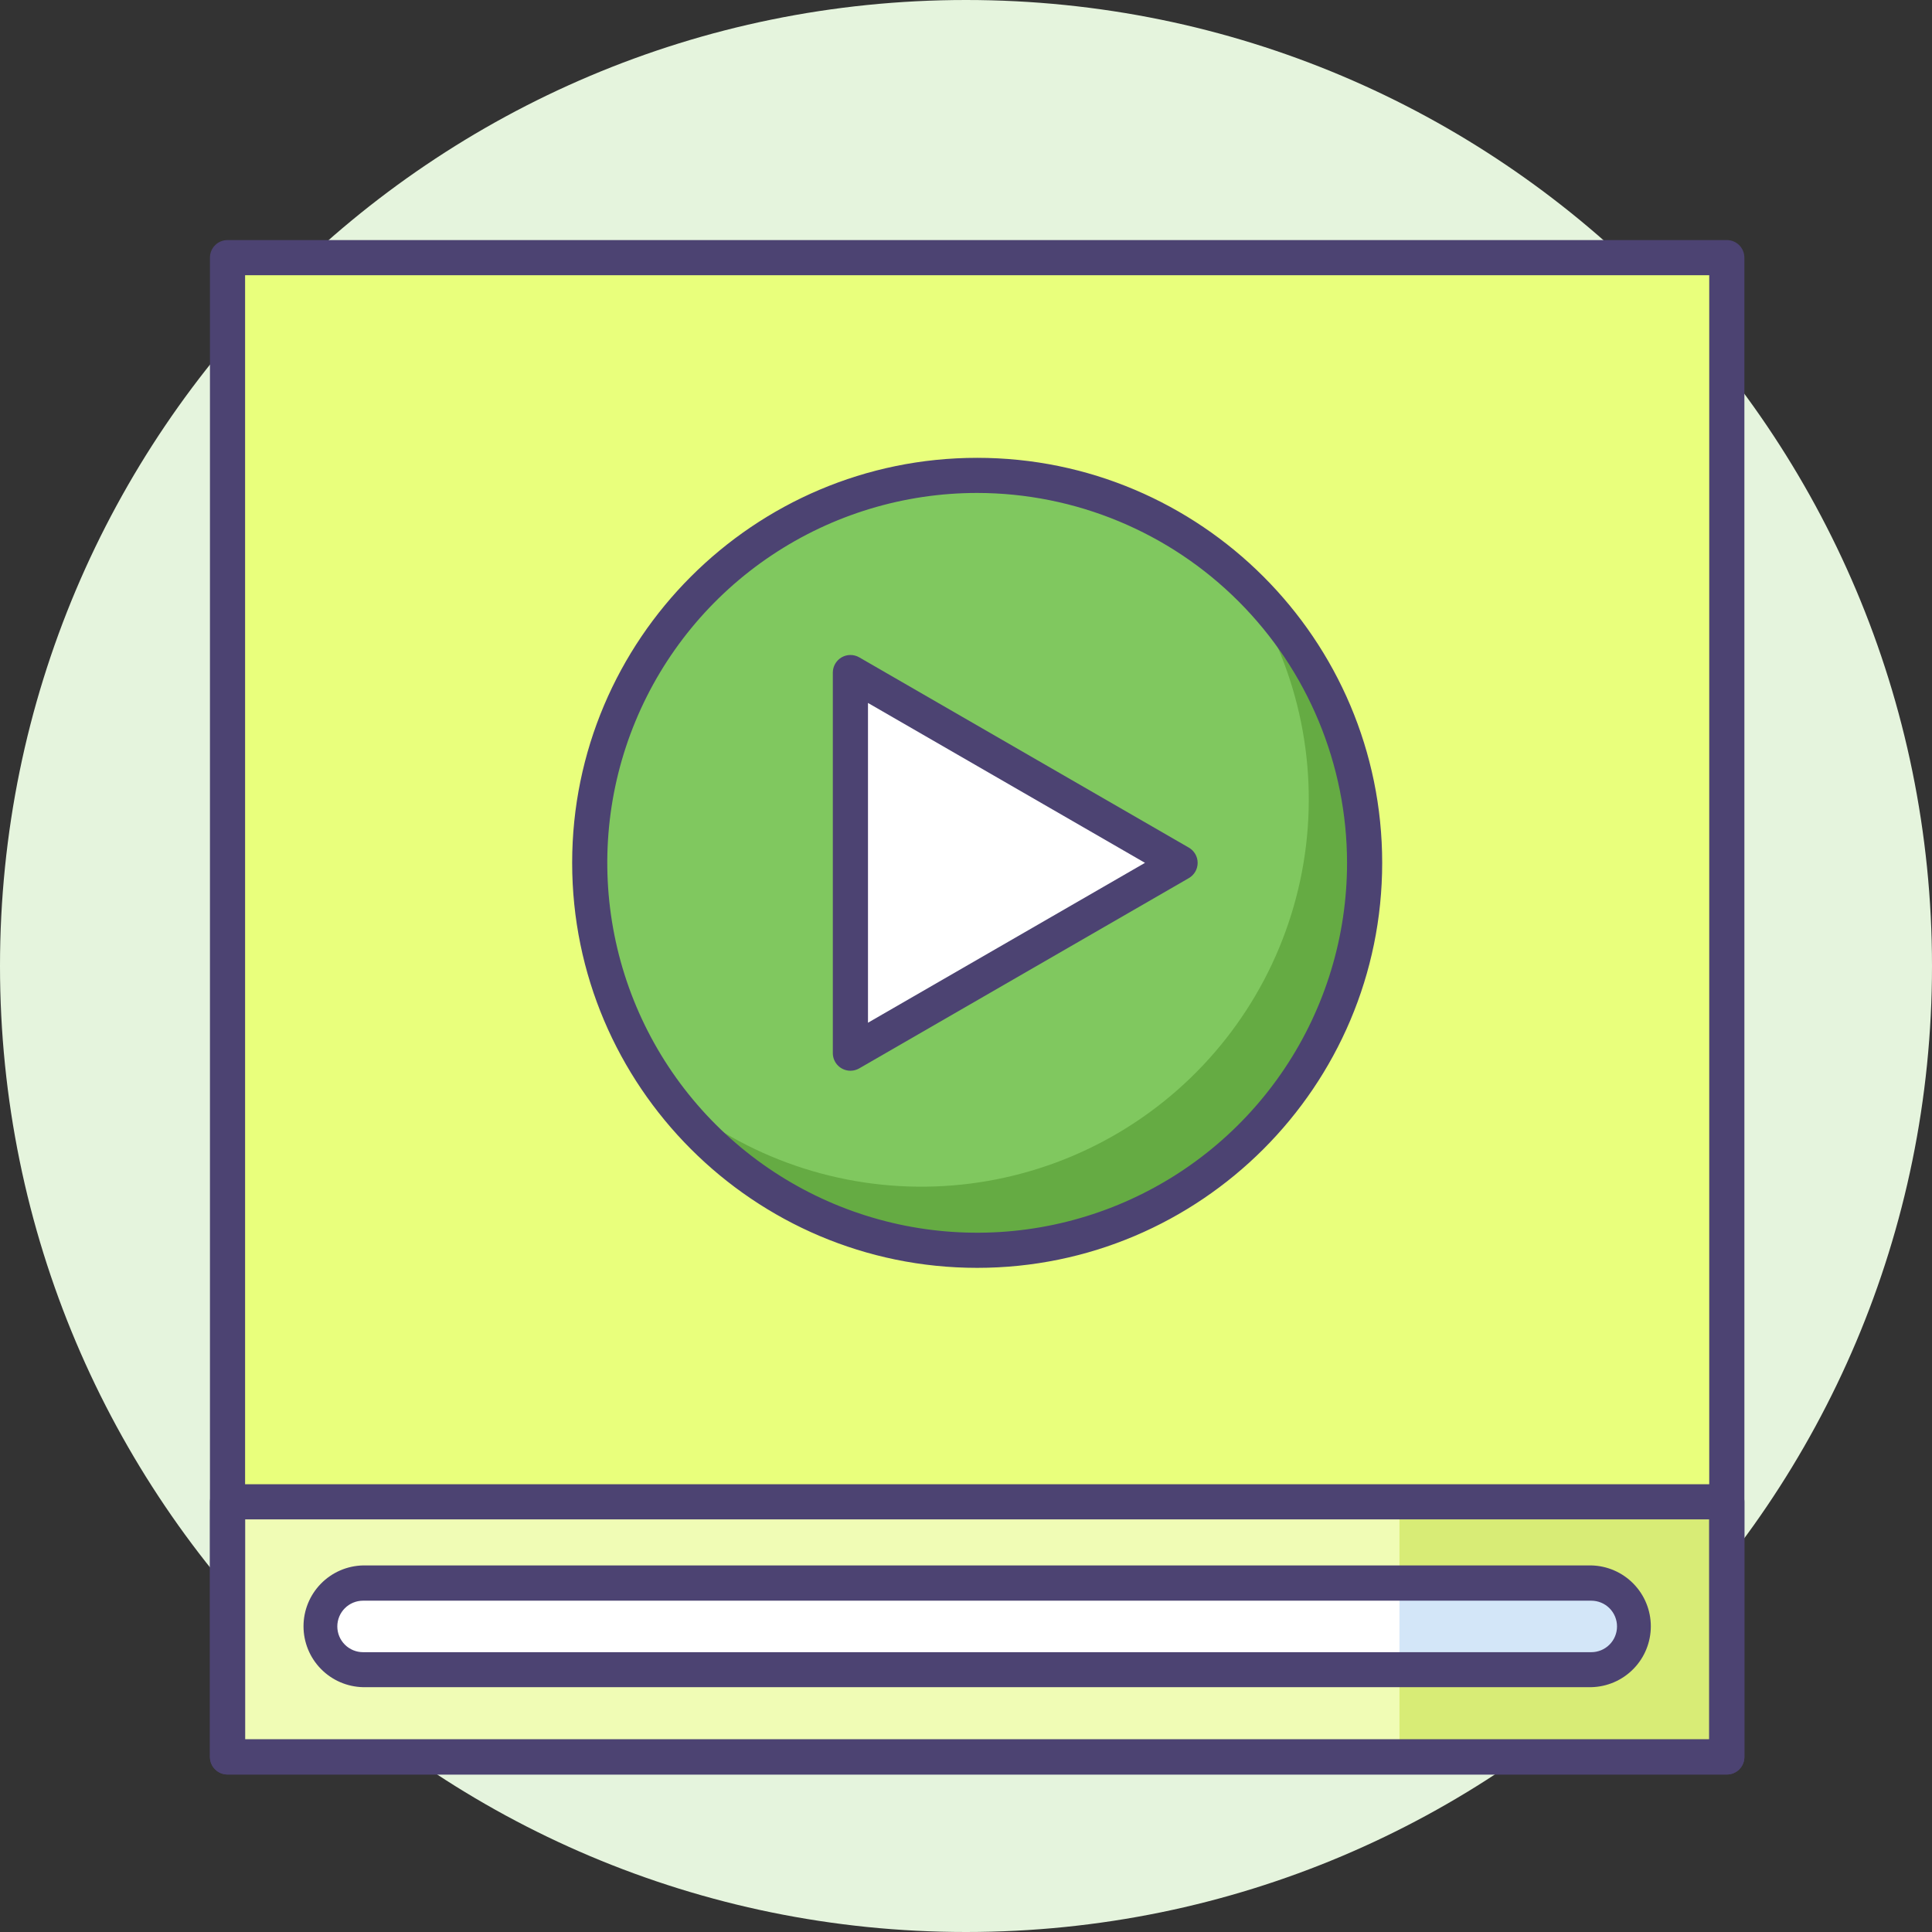 <svg width="142" height="142" viewBox="0 0 142 142" fill="none" xmlns="http://www.w3.org/2000/svg">
<rect x="0" y="0" width="142" height="142" fill="#333333" stroke="none"/>
<path d="M71 142C110.212 142 142 110.212 142 71C142 31.788 110.212 0 71 0C31.788 0 0 31.788 0 71C0 110.212 31.788 142 71 142Z" fill="#E5F4DD"/>
<path d="M126.918 18.936H16.721V129.132H126.918V18.936Z" fill="#E9FF7C"/>
<path d="M126.918 110.38H16.721V129.135H126.918V110.38Z" fill="#F0FCB5"/>
<path d="M126.92 110.38H102.86V129.135H126.92V110.38Z" fill="#D8EC76"/>
<path d="M116.957 116.347H26.684C24.926 116.347 23.501 117.772 23.501 119.53C23.501 121.288 24.926 122.713 26.684 122.713H116.957C118.715 122.713 120.14 121.288 120.14 119.53C120.14 117.772 118.715 116.347 116.957 116.347Z" fill="white"/>
<path d="M116.957 116.347H102.86V122.716H116.957C117.801 122.716 118.611 122.38 119.208 121.783C119.805 121.186 120.14 120.377 120.14 119.533V119.533C120.14 119.114 120.058 118.7 119.899 118.314C119.739 117.927 119.504 117.576 119.209 117.28C118.913 116.985 118.562 116.75 118.176 116.59C117.789 116.43 117.375 116.347 116.957 116.347V116.347Z" fill="#D3E6F8"/>
<path d="M126.92 130.425H16.721C16.379 130.425 16.051 130.289 15.809 130.047C15.566 129.805 15.431 129.477 15.431 129.134V18.935C15.431 18.593 15.566 18.265 15.809 18.023C16.051 17.78 16.379 17.645 16.721 17.645H126.92C127.263 17.645 127.591 17.78 127.833 18.023C128.075 18.265 128.211 18.593 128.211 18.935V129.134C128.211 129.477 128.075 129.805 127.833 130.047C127.591 130.289 127.263 130.425 126.92 130.425V130.425ZM18.014 127.841H125.627V20.228H18.014V127.841Z" fill="#4C4372"/>
<path d="M71.821 91.895C87.548 91.895 100.298 79.145 100.298 63.418C100.298 47.69 87.548 34.941 71.821 34.941C56.093 34.941 43.344 47.69 43.344 63.418C43.344 79.145 56.093 91.895 71.821 91.895Z" fill="#80C85F"/>
<path d="M91.04 42.406C95.064 48.149 96.827 55.176 95.992 62.139C95.156 69.102 91.78 75.512 86.51 80.14C81.241 84.768 74.449 87.289 67.436 87.219C60.423 87.149 53.683 84.494 48.507 79.762C50.802 83.043 53.764 85.802 57.197 87.861C60.632 89.92 64.461 91.231 68.436 91.71C72.412 92.189 76.443 91.823 80.268 90.639C84.092 89.454 87.624 87.475 90.632 84.833C93.641 82.191 96.058 78.944 97.727 75.305C99.395 71.665 100.278 67.714 100.316 63.71C100.354 59.707 99.548 55.74 97.95 52.069C96.351 48.398 93.997 45.105 91.04 42.406Z" fill="#65AB43"/>
<path d="M71.821 93.186C55.406 93.186 42.053 79.83 42.053 63.418C42.053 47.005 55.406 33.65 71.821 33.65C88.236 33.65 101.589 47.003 101.589 63.418C101.589 79.832 88.236 93.186 71.821 93.186ZM71.821 36.231C66.444 36.231 61.188 37.826 56.717 40.813C52.246 43.8 48.762 48.046 46.704 53.014C44.646 57.981 44.108 63.448 45.157 68.721C46.206 73.995 48.795 78.839 52.597 82.641C56.399 86.443 61.243 89.032 66.517 90.082C71.791 91.13 77.257 90.592 82.225 88.534C87.192 86.477 91.438 82.992 94.425 78.522C97.413 74.051 99.007 68.794 99.007 63.418C98.999 56.21 96.132 49.3 91.035 44.203C85.939 39.106 79.028 36.239 71.821 36.231Z" fill="#4C4372"/>
<path d="M62.505 63.418V49.428L74.618 56.424L86.733 63.418L74.618 70.412L62.505 77.405V63.418Z" fill="white"/>
<path d="M126.92 130.425H16.721C16.379 130.425 16.051 130.289 15.809 130.047C15.566 129.805 15.43 129.477 15.43 129.135V110.38C15.43 110.038 15.566 109.71 15.809 109.468C16.051 109.226 16.379 109.09 16.721 109.09H126.92C127.263 109.09 127.591 109.226 127.833 109.468C128.075 109.71 128.211 110.038 128.211 110.38V129.135C128.211 129.477 128.075 129.805 127.833 130.047C127.591 130.289 127.263 130.425 126.92 130.425V130.425ZM18.014 127.842H125.627V111.671H18.014V127.842Z" fill="#4C4372"/>
<path d="M62.505 78.698C62.163 78.698 61.834 78.562 61.591 78.319C61.349 78.077 61.212 77.748 61.212 77.405V49.43C61.213 49.204 61.273 48.981 61.387 48.785C61.501 48.589 61.664 48.427 61.86 48.313C62.056 48.2 62.279 48.141 62.505 48.141C62.732 48.141 62.955 48.2 63.151 48.313L87.381 62.301C87.577 62.414 87.74 62.578 87.853 62.774C87.967 62.971 88.026 63.193 88.026 63.42C88.026 63.647 87.967 63.869 87.853 64.066C87.74 64.262 87.577 64.425 87.381 64.539L63.151 78.526C62.954 78.639 62.732 78.698 62.505 78.698V78.698ZM63.796 51.666V75.169L84.156 63.418L63.796 51.666Z" fill="#4C4372"/>
<path d="M116.957 124.006H26.684C25.515 123.98 24.402 123.498 23.584 122.661C22.765 121.825 22.308 120.701 22.308 119.532C22.308 118.362 22.765 117.238 23.584 116.402C24.402 115.565 25.515 115.083 26.684 115.057H116.957C118.127 115.083 119.24 115.565 120.058 116.402C120.876 117.238 121.334 118.362 121.334 119.532C121.334 120.701 120.876 121.825 120.058 122.661C119.24 123.498 118.127 123.98 116.957 124.006V124.006ZM26.684 117.649C26.182 117.649 25.701 117.849 25.346 118.203C24.991 118.558 24.792 119.04 24.792 119.541C24.792 120.043 24.991 120.525 25.346 120.879C25.701 121.234 26.182 121.434 26.684 121.434H116.957C117.459 121.434 117.94 121.234 118.295 120.879C118.65 120.525 118.849 120.043 118.849 119.541C118.849 119.04 118.65 118.558 118.295 118.203C117.94 117.849 117.459 117.649 116.957 117.649H26.684Z" fill="#4C4372"/>
</svg>
